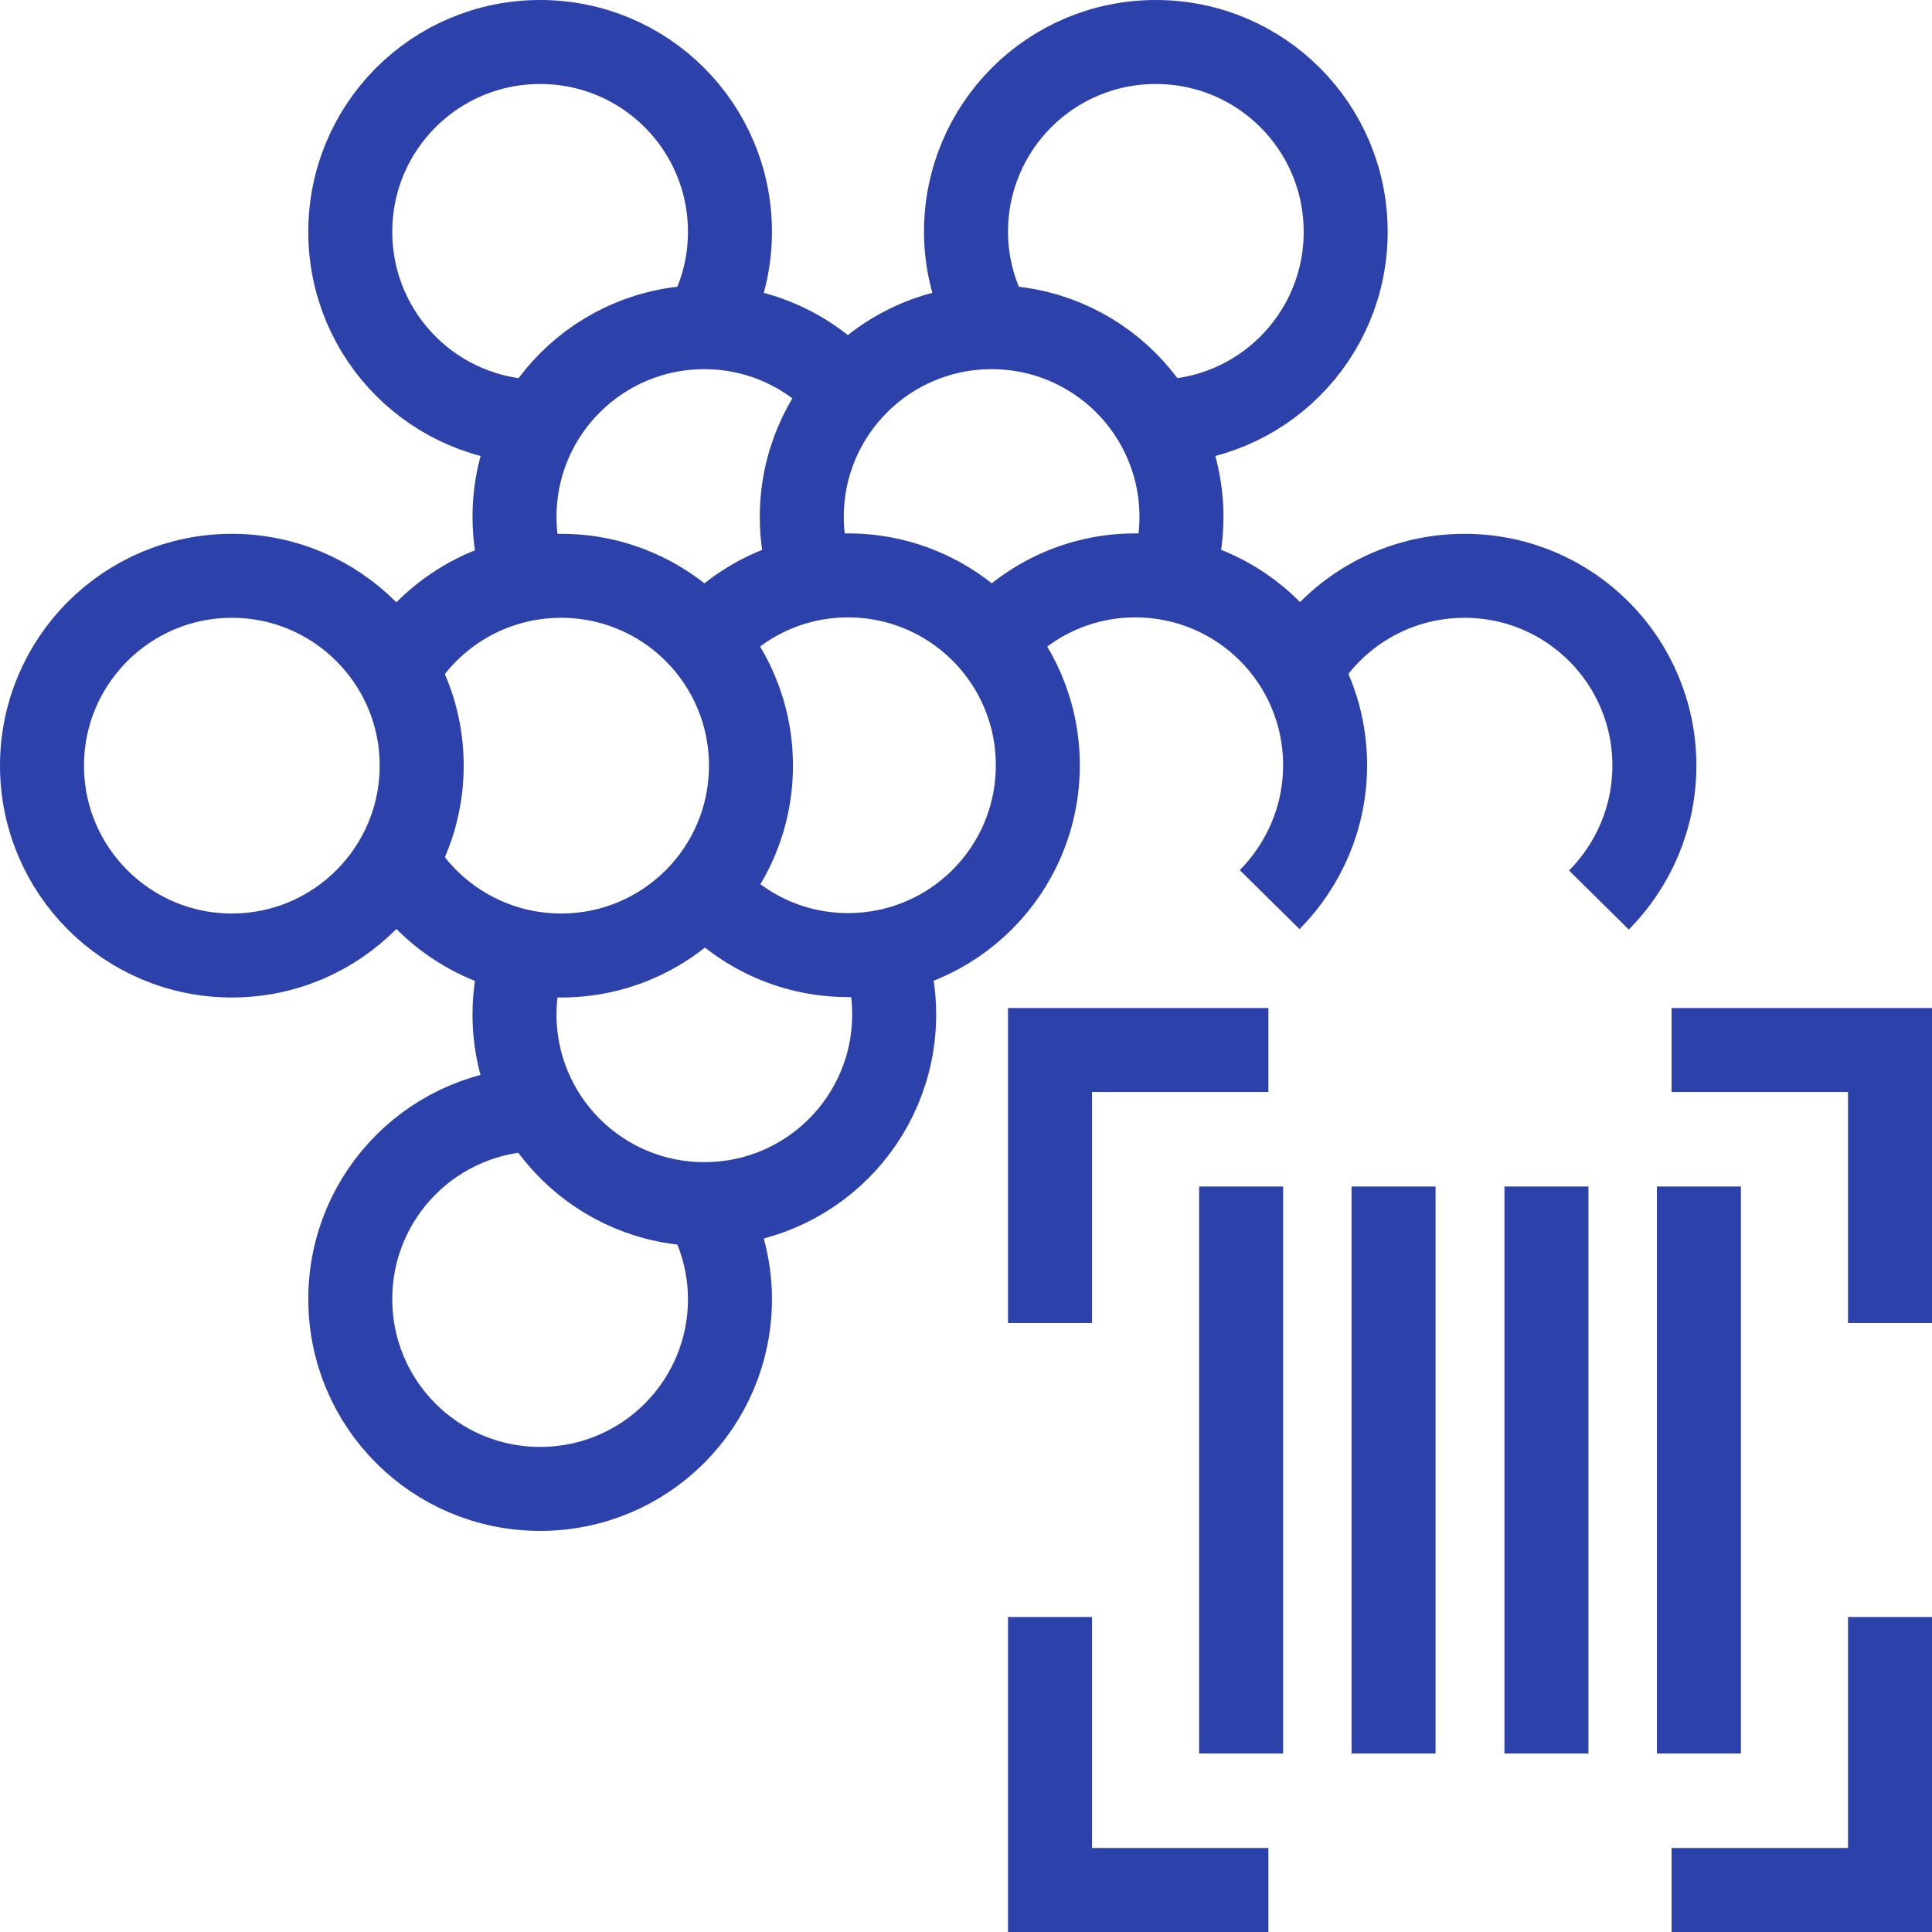 <svg width="46" height="46" viewBox="0 0 46 46" fill="none" xmlns="http://www.w3.org/2000/svg">
<g id="icn_barcode">
<g id="Group">
<g id="Group_2">
<path id="Vector" d="M23.61 7.78C23.23 7.11 23 6.34 23 5.52C23 3.02 25.02 1 27.52 1C30.02 1 32.04 3.02 32.04 5.52C32.04 8.02 30.02 10.04 27.52 10.04" stroke="#2D41AA" stroke-width="2" stroke-linejoin="round"/>
<path id="Vector_2" d="M12.86 10.04C10.36 10.04 8.34 8.02 8.34 5.52C8.34 3.02 10.36 1 12.86 1C15.36 1 17.38 3.02 17.38 5.52C17.38 6.34 17.16 7.12 16.77 7.78" stroke="#2D41AA" stroke-width="2" stroke-linejoin="round"/>
<path id="Vector_3" d="M19.34 13.79C19.18 13.33 19.09 12.83 19.09 12.31C19.09 9.81 21.11 7.79 23.61 7.79C26.11 7.79 28.13 9.81 28.13 12.31C28.13 12.83 28.04 13.33 27.88 13.79" stroke="#2D41AA" stroke-width="2" stroke-linejoin="round"/>
<path id="Vector_4" d="M12.5 13.79C12.34 13.33 12.25 12.83 12.25 12.31C12.25 9.81 14.27 7.79 16.77 7.79C18.14 7.79 19.36 8.4 20.19 9.36" stroke="#2D41AA" stroke-width="2" stroke-linejoin="round"/>
<path id="Vector_5" d="M30.95 15.97C31.73 14.62 33.19 13.71 34.87 13.71C37.37 13.71 39.39 15.73 39.39 18.23C39.39 19.48 38.88 20.61 38.07 21.43" stroke="#2D41AA" stroke-width="2" stroke-linejoin="round"/>
<path id="Vector_6" d="M16.77 28.67C17.15 29.33 17.38 30.11 17.38 30.93C17.38 33.43 15.36 35.45 12.86 35.45C10.36 35.45 8.34 33.43 8.34 30.93C8.34 28.43 10.36 26.41 12.86 26.41" stroke="#2D41AA" stroke-width="2" stroke-linejoin="round"/>
<path id="Vector_7" d="M21.04 22.67C21.2 23.14 21.29 23.63 21.29 24.15C21.29 26.65 19.27 28.67 16.77 28.67C14.27 28.67 12.25 26.65 12.25 24.15C12.25 23.63 12.34 23.13 12.5 22.67" stroke="#2D41AA" stroke-width="2" stroke-linejoin="round"/>
<path id="Vector_8" d="M16.77 15.27C17.6 14.31 18.82 13.7 20.19 13.7C22.69 13.7 24.71 15.72 24.71 18.22C24.71 20.72 22.69 22.74 20.19 22.74C18.82 22.74 17.6 22.13 16.77 21.17" stroke="#2D41AA" stroke-width="2" stroke-linejoin="round"/>
<path id="Vector_9" d="M5.52 22.75C8.016 22.75 10.04 20.726 10.04 18.23C10.04 15.734 8.016 13.71 5.52 13.71C3.024 13.71 1 15.734 1 18.23C1 20.726 3.024 22.75 5.52 22.75Z" stroke="#2D41AA" stroke-width="2" stroke-linejoin="round"/>
<path id="Vector_10" d="M9.44 15.97C10.22 14.62 11.68 13.71 13.36 13.71C15.86 13.71 17.88 15.73 17.88 18.23C17.88 20.73 15.86 22.75 13.36 22.75C11.69 22.75 10.22 21.84 9.44 20.49" stroke="#2D41AA" stroke-width="2" stroke-linejoin="round"/>
<path id="Vector_11" d="M23.61 15.27C24.44 14.31 25.66 13.7 27.03 13.7C29.53 13.7 31.55 15.72 31.55 18.22C31.55 19.47 31.04 20.6 30.23 21.42" stroke="#2D41AA" stroke-width="2" stroke-linejoin="round"/>
</g>
<g id="Group_3">
<g id="icn_scanning_libraries">
<path id="Vector_12" d="M30.2 25H25V31.5" stroke="#2D41AA" stroke-width="2"/>
<path id="Vector_13" d="M45 31.5V25H39.8" stroke="#2D41AA" stroke-width="2"/>
<path id="Vector_14" d="M45 38.5V45H39.8" stroke="#2D41AA" stroke-width="2"/>
<path id="Vector_15" d="M25 38.5V45H30.2" stroke="#2D41AA" stroke-width="2"/>
</g>
<path id="Vector_16" d="M29.55 28.25V41.75" stroke="#2D41AA" stroke-width="2" stroke-linejoin="round"/>
<path id="Vector_17" d="M33.18 28.25V41.75" stroke="#2D41AA" stroke-width="2" stroke-linejoin="round"/>
<path id="Vector_18" d="M36.82 28.25V41.75" stroke="#2D41AA" stroke-width="2" stroke-linejoin="round"/>
<path id="Vector_19" d="M40.45 28.25V41.75" stroke="#2D41AA" stroke-width="2" stroke-linejoin="round"/>
</g>
</g>
</g>
</svg>
